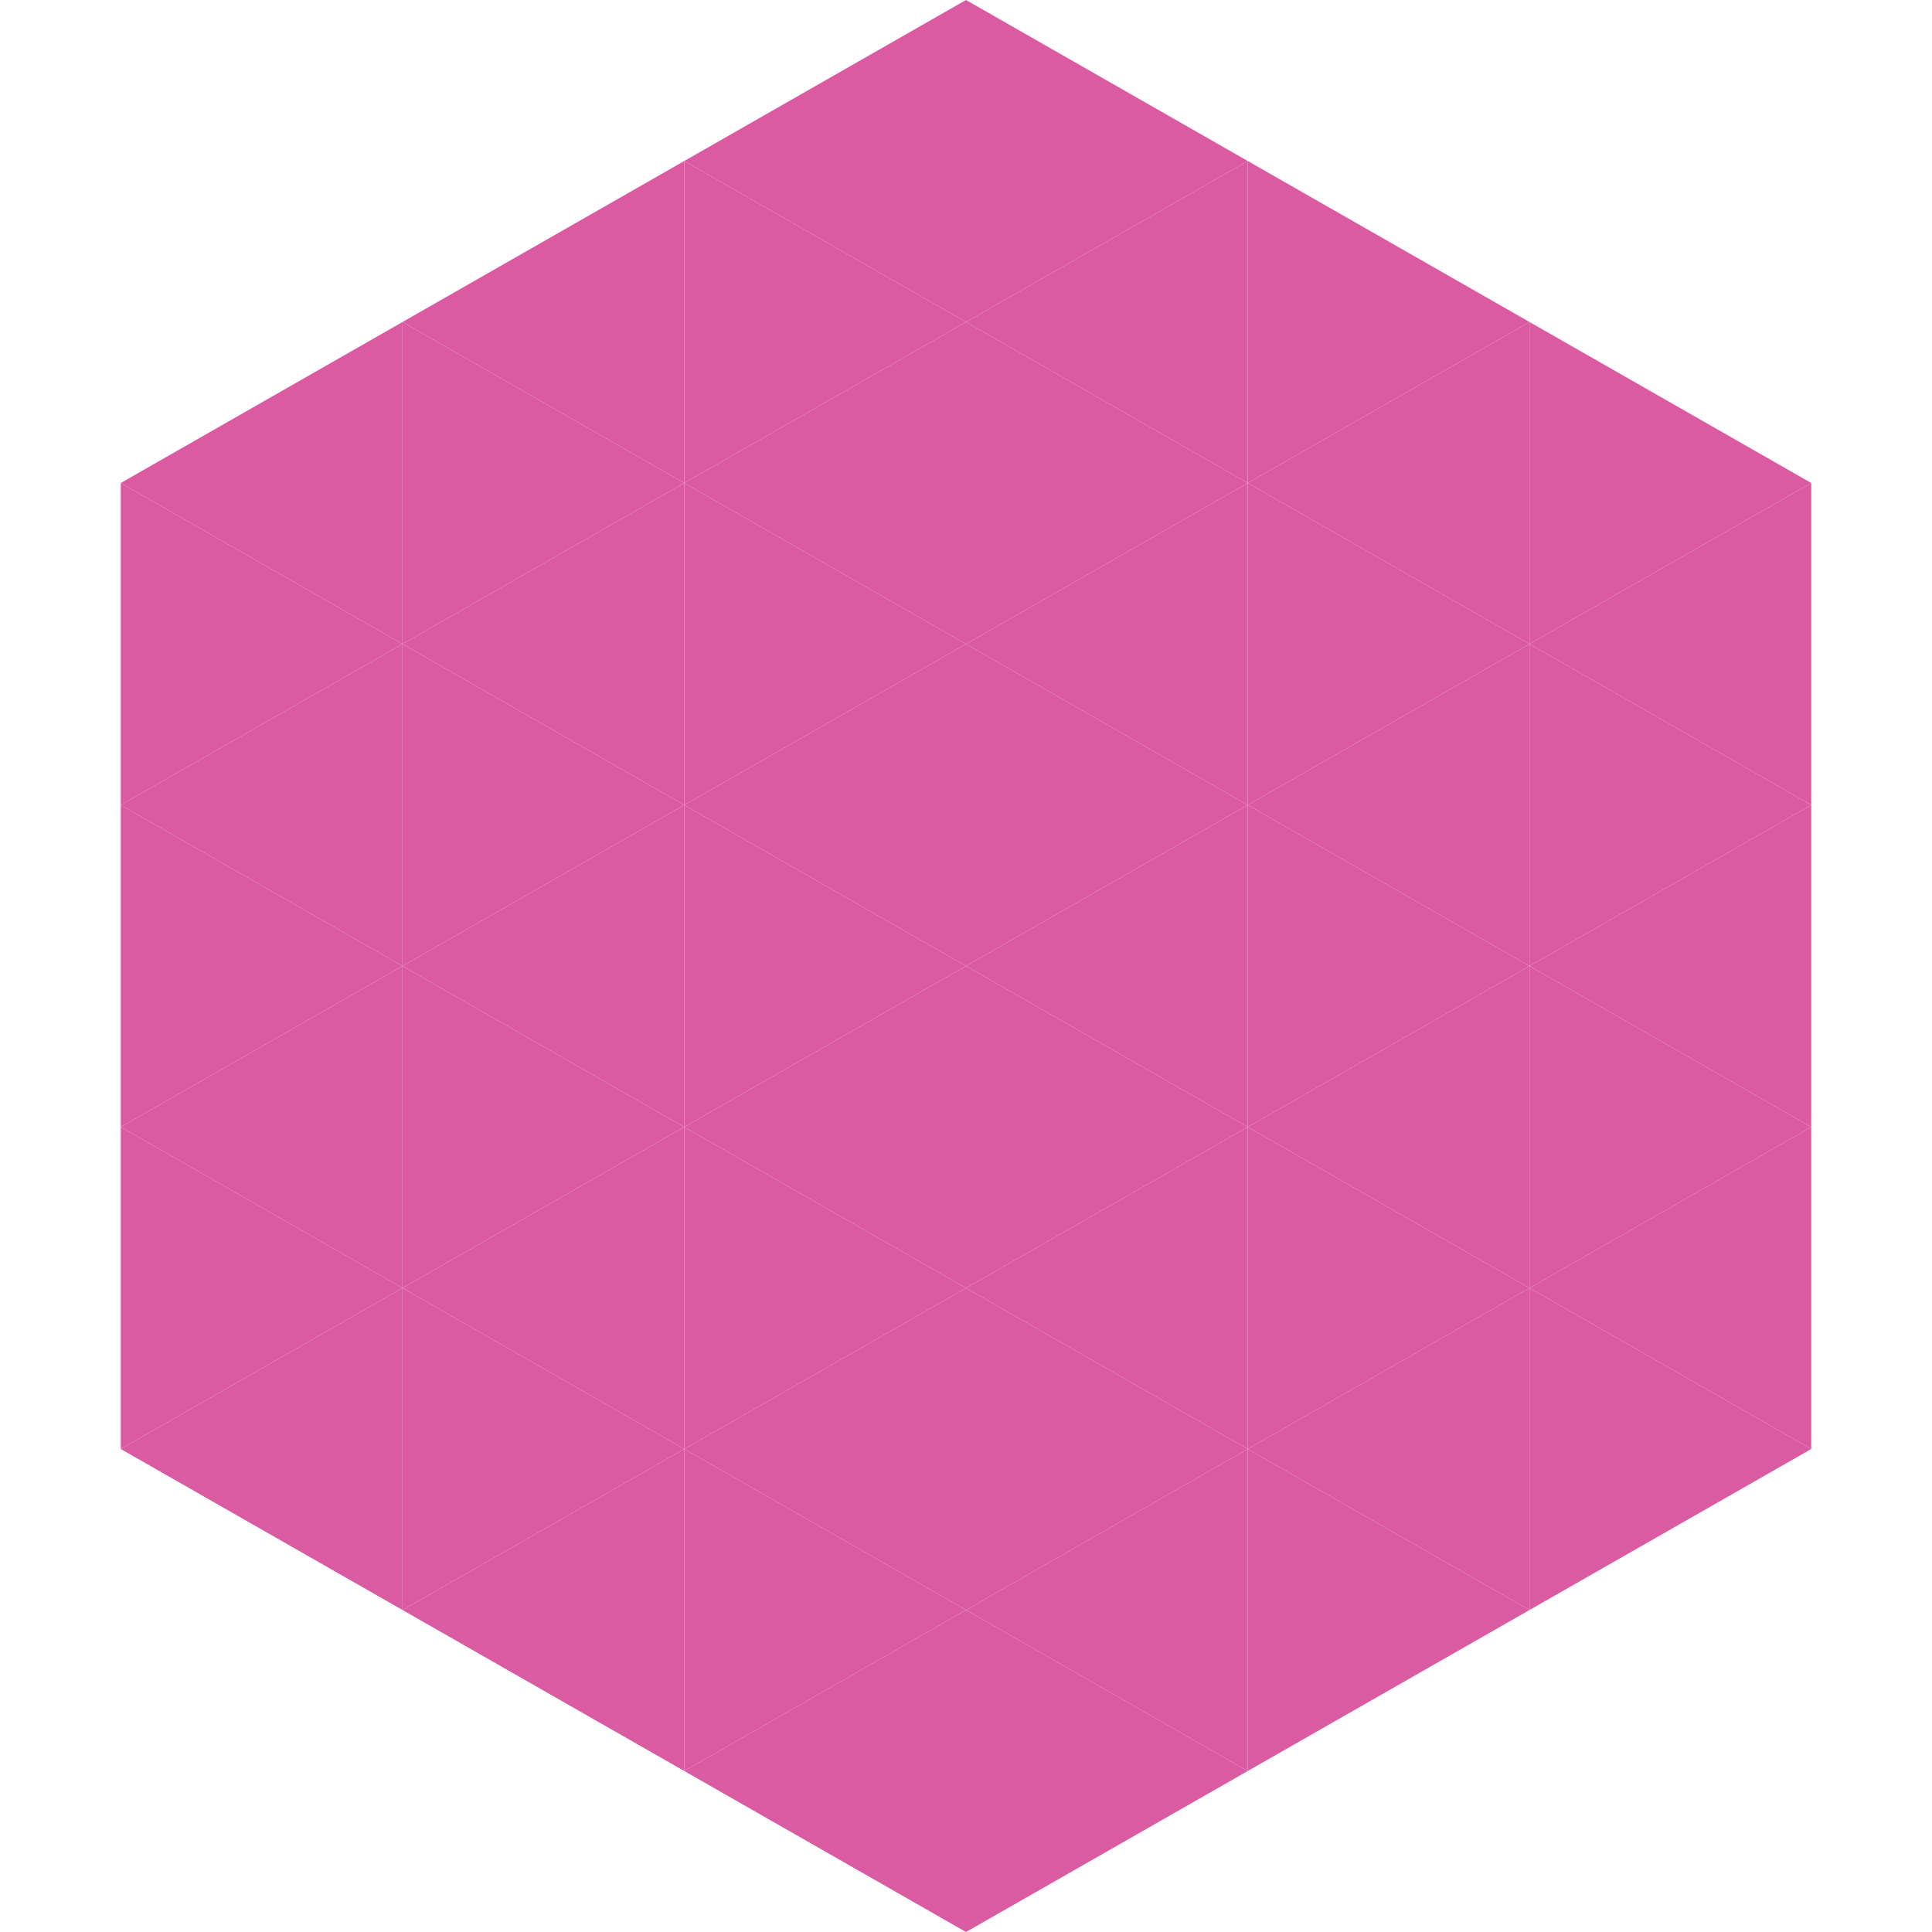 <?xml version="1.0"?>
<!-- Generated by SVGo -->
<svg width="240" height="240"
     xmlns="http://www.w3.org/2000/svg"
     xmlns:xlink="http://www.w3.org/1999/xlink">
<polygon points="50,40 15,60 50,80" style="fill:rgb(219,91,162)" />
<polygon points="190,40 225,60 190,80" style="fill:rgb(219,91,162)" />
<polygon points="15,60 50,80 15,100" style="fill:rgb(219,91,162)" />
<polygon points="225,60 190,80 225,100" style="fill:rgb(219,91,162)" />
<polygon points="50,80 15,100 50,120" style="fill:rgb(219,91,162)" />
<polygon points="190,80 225,100 190,120" style="fill:rgb(219,91,162)" />
<polygon points="15,100 50,120 15,140" style="fill:rgb(219,91,162)" />
<polygon points="225,100 190,120 225,140" style="fill:rgb(219,91,162)" />
<polygon points="50,120 15,140 50,160" style="fill:rgb(219,91,162)" />
<polygon points="190,120 225,140 190,160" style="fill:rgb(219,91,162)" />
<polygon points="15,140 50,160 15,180" style="fill:rgb(219,91,162)" />
<polygon points="225,140 190,160 225,180" style="fill:rgb(219,91,162)" />
<polygon points="50,160 15,180 50,200" style="fill:rgb(219,91,162)" />
<polygon points="190,160 225,180 190,200" style="fill:rgb(219,91,162)" />
<polygon points="15,180 50,200 15,220" style="fill:rgb(255,255,255); fill-opacity:0" />
<polygon points="225,180 190,200 225,220" style="fill:rgb(255,255,255); fill-opacity:0" />
<polygon points="50,0 85,20 50,40" style="fill:rgb(255,255,255); fill-opacity:0" />
<polygon points="190,0 155,20 190,40" style="fill:rgb(255,255,255); fill-opacity:0" />
<polygon points="85,20 50,40 85,60" style="fill:rgb(219,91,162)" />
<polygon points="155,20 190,40 155,60" style="fill:rgb(219,91,162)" />
<polygon points="50,40 85,60 50,80" style="fill:rgb(219,91,162)" />
<polygon points="190,40 155,60 190,80" style="fill:rgb(219,91,162)" />
<polygon points="85,60 50,80 85,100" style="fill:rgb(219,91,162)" />
<polygon points="155,60 190,80 155,100" style="fill:rgb(219,91,162)" />
<polygon points="50,80 85,100 50,120" style="fill:rgb(219,91,162)" />
<polygon points="190,80 155,100 190,120" style="fill:rgb(219,91,162)" />
<polygon points="85,100 50,120 85,140" style="fill:rgb(219,91,162)" />
<polygon points="155,100 190,120 155,140" style="fill:rgb(219,91,162)" />
<polygon points="50,120 85,140 50,160" style="fill:rgb(219,91,162)" />
<polygon points="190,120 155,140 190,160" style="fill:rgb(219,91,162)" />
<polygon points="85,140 50,160 85,180" style="fill:rgb(219,91,162)" />
<polygon points="155,140 190,160 155,180" style="fill:rgb(219,91,162)" />
<polygon points="50,160 85,180 50,200" style="fill:rgb(219,91,162)" />
<polygon points="190,160 155,180 190,200" style="fill:rgb(219,91,162)" />
<polygon points="85,180 50,200 85,220" style="fill:rgb(219,91,162)" />
<polygon points="155,180 190,200 155,220" style="fill:rgb(219,91,162)" />
<polygon points="120,0 85,20 120,40" style="fill:rgb(219,91,162)" />
<polygon points="120,0 155,20 120,40" style="fill:rgb(219,91,162)" />
<polygon points="85,20 120,40 85,60" style="fill:rgb(219,91,162)" />
<polygon points="155,20 120,40 155,60" style="fill:rgb(219,91,162)" />
<polygon points="120,40 85,60 120,80" style="fill:rgb(219,91,162)" />
<polygon points="120,40 155,60 120,80" style="fill:rgb(219,91,162)" />
<polygon points="85,60 120,80 85,100" style="fill:rgb(219,91,162)" />
<polygon points="155,60 120,80 155,100" style="fill:rgb(219,91,162)" />
<polygon points="120,80 85,100 120,120" style="fill:rgb(219,91,162)" />
<polygon points="120,80 155,100 120,120" style="fill:rgb(219,91,162)" />
<polygon points="85,100 120,120 85,140" style="fill:rgb(219,91,162)" />
<polygon points="155,100 120,120 155,140" style="fill:rgb(219,91,162)" />
<polygon points="120,120 85,140 120,160" style="fill:rgb(219,91,162)" />
<polygon points="120,120 155,140 120,160" style="fill:rgb(219,91,162)" />
<polygon points="85,140 120,160 85,180" style="fill:rgb(219,91,162)" />
<polygon points="155,140 120,160 155,180" style="fill:rgb(219,91,162)" />
<polygon points="120,160 85,180 120,200" style="fill:rgb(219,91,162)" />
<polygon points="120,160 155,180 120,200" style="fill:rgb(219,91,162)" />
<polygon points="85,180 120,200 85,220" style="fill:rgb(219,91,162)" />
<polygon points="155,180 120,200 155,220" style="fill:rgb(219,91,162)" />
<polygon points="120,200 85,220 120,240" style="fill:rgb(219,91,162)" />
<polygon points="120,200 155,220 120,240" style="fill:rgb(219,91,162)" />
<polygon points="85,220 120,240 85,260" style="fill:rgb(255,255,255); fill-opacity:0" />
<polygon points="155,220 120,240 155,260" style="fill:rgb(255,255,255); fill-opacity:0" />
</svg>
